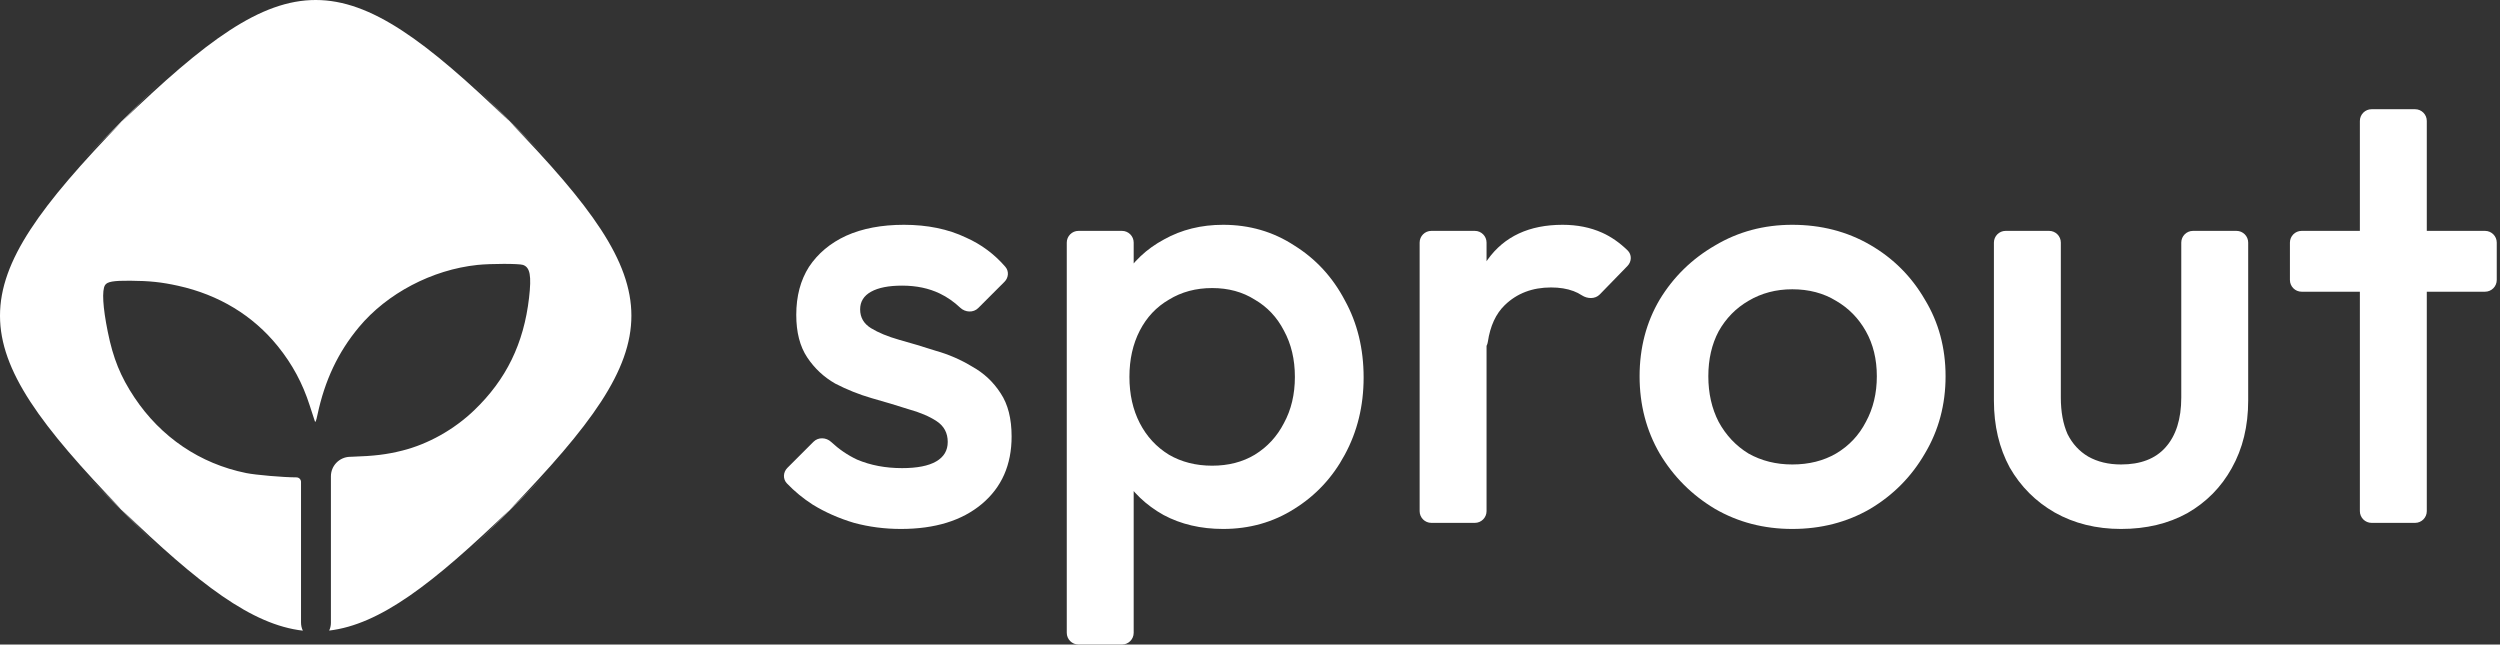 <svg width="640" height="165" viewBox="0 0 640 165" fill="none" xmlns="http://www.w3.org/2000/svg">
<rect x="0" y="0" width="640" height="165" fill="#333333" stroke="none"/>
<path d="M607.128 133.854C605.471 133.854 604.128 132.511 604.128 130.854V30.96C604.128 29.303 605.471 27.96 607.128 27.96H618.258C619.915 27.96 621.258 29.303 621.258 30.96V130.854C621.258 132.511 619.915 133.854 618.258 133.854H607.128ZM589.22 74.678C587.563 74.678 586.22 73.335 586.22 71.678V62.105C586.22 60.448 587.563 59.105 589.22 59.105H636.167C637.824 59.105 639.167 60.448 639.167 62.105V71.678C639.167 73.335 637.824 74.678 636.167 74.678H589.22Z" fill="white"/>
<path d="M542.989 135.412C536.656 135.412 530.998 134.01 526.015 131.207C521.136 128.404 517.294 124.563 514.491 119.683C511.792 114.7 510.442 108.99 510.442 102.553V62.105C510.442 60.448 511.786 59.105 513.442 59.105H524.572C526.229 59.105 527.572 60.448 527.572 62.105V101.774C527.572 105.408 528.143 108.523 529.285 111.118C530.531 113.61 532.296 115.53 534.58 116.88C536.968 118.23 539.771 118.904 542.989 118.904C547.973 118.904 551.762 117.451 554.357 114.544C557.057 111.533 558.406 107.277 558.406 101.774V62.105C558.406 60.448 559.75 59.105 561.406 59.105H572.536C574.193 59.105 575.536 60.448 575.536 62.105V102.553C575.536 109.094 574.135 114.856 571.332 119.839C568.632 124.718 564.843 128.56 559.964 131.363C555.084 134.062 549.426 135.412 542.989 135.412Z" fill="white"/>
<path d="M458.822 135.411C451.555 135.411 444.963 133.698 439.045 130.272C433.127 126.743 428.404 122.019 424.874 116.101C421.448 110.184 419.735 103.591 419.735 96.324C419.735 89.057 421.448 82.516 424.874 76.702C428.404 70.888 433.127 66.269 439.045 62.843C444.963 59.313 451.555 57.548 458.822 57.548C466.194 57.548 472.838 59.261 478.756 62.687C484.673 66.113 489.345 70.785 492.771 76.702C496.301 82.516 498.066 89.057 498.066 96.324C498.066 103.591 496.301 110.184 492.771 116.101C489.345 122.019 484.673 126.743 478.756 130.272C472.838 133.698 466.194 135.411 458.822 135.411ZM458.822 118.904C463.079 118.904 466.816 117.97 470.035 116.101C473.357 114.129 475.9 111.429 477.665 108.003C479.534 104.577 480.469 100.684 480.469 96.324C480.469 91.964 479.534 88.122 477.665 84.8C475.797 81.478 473.253 78.882 470.035 77.014C466.816 75.041 463.079 74.055 458.822 74.055C454.67 74.055 450.932 75.041 447.61 77.014C444.392 78.882 441.848 81.478 439.979 84.8C438.214 88.122 437.332 91.964 437.332 96.324C437.332 100.684 438.214 104.577 439.979 108.003C441.848 111.429 444.392 114.129 447.61 116.101C450.932 117.97 454.67 118.904 458.822 118.904Z" fill="white"/>
<path d="M366.427 133.854C364.77 133.854 363.427 132.511 363.427 130.854V62.105C363.427 60.448 364.77 59.105 366.427 59.105H377.557C379.214 59.105 380.557 60.448 380.557 62.105V130.854C380.557 132.511 379.214 133.854 377.557 133.854H366.427ZM380.888 87.502C380.562 89.677 378.243 91.118 376.275 90.134C375.273 89.633 374.633 88.608 374.666 87.487C374.92 78.879 376.987 71.858 380.869 66.424C385.125 60.507 391.51 57.548 400.023 57.548C403.761 57.548 407.135 58.223 410.146 59.572C412.442 60.602 414.618 62.115 416.673 64.111C417.789 65.195 417.723 66.968 416.638 68.082L409.543 75.375C408.346 76.605 406.384 76.533 404.945 75.596C404.269 75.156 403.563 74.798 402.826 74.522C401.165 73.899 399.245 73.588 397.064 73.588C392.289 73.588 388.344 75.093 385.229 78.104C382.943 80.314 381.496 83.447 380.888 87.502Z" fill="white"/>
<path d="M313.115 135.411C307.405 135.411 302.318 134.218 297.854 131.83C293.39 129.338 289.86 125.964 287.265 121.707C284.773 117.451 283.527 112.623 283.527 107.225V85.734C283.527 80.336 284.825 75.508 287.42 71.252C290.016 66.995 293.546 63.673 298.01 61.285C302.474 58.794 307.509 57.548 313.115 57.548C319.863 57.548 325.937 59.313 331.335 62.843C336.838 66.269 341.146 70.94 344.261 76.858C347.479 82.672 349.088 89.264 349.088 96.635C349.088 103.903 347.479 110.495 344.261 116.413C341.146 122.227 336.838 126.846 331.335 130.272C325.937 133.698 319.863 135.411 313.115 135.411ZM276.093 165C274.437 165 273.093 163.657 273.093 162V62.105C273.093 60.448 274.437 59.105 276.093 59.105H287.223C288.88 59.105 290.223 60.448 290.223 62.105V78.952C290.223 79.113 290.21 79.274 290.185 79.433L287.343 96.931C287.291 97.251 287.291 97.577 287.344 97.897L290.184 115.238C290.21 115.398 290.223 115.56 290.223 115.722V162C290.223 163.657 288.88 165 287.223 165H276.093ZM310.312 119.216C314.465 119.216 318.099 118.281 321.213 116.413C324.431 114.44 326.923 111.741 328.688 108.315C330.557 104.889 331.491 100.944 331.491 96.48C331.491 92.016 330.557 88.07 328.688 84.644C326.923 81.218 324.431 78.571 321.213 76.702C318.099 74.73 314.465 73.743 310.312 73.743C306.159 73.743 302.474 74.73 299.256 76.702C296.037 78.571 293.546 81.218 291.781 84.644C290.016 88.07 289.133 92.016 289.133 96.48C289.133 100.944 290.016 104.889 291.781 108.315C293.546 111.741 296.037 114.44 299.256 116.413C302.474 118.281 306.159 119.216 310.312 119.216Z" fill="white"/>
<path d="M230.629 135.411C226.476 135.411 222.479 134.892 218.638 133.854C214.796 132.712 211.266 131.155 208.048 129.182C205.608 127.608 203.406 125.795 201.443 123.743C200.376 122.627 200.471 120.875 201.562 119.784L208.255 113.091C209.489 111.858 211.5 111.947 212.775 113.137C214.799 115.024 217.012 116.532 219.416 117.659C222.842 119.112 226.683 119.839 230.94 119.839C234.781 119.839 237.688 119.268 239.661 118.126C241.633 116.984 242.62 115.323 242.62 113.142C242.62 110.858 241.685 109.094 239.816 107.848C237.948 106.602 235.508 105.564 232.497 104.733C229.59 103.799 226.476 102.864 223.154 101.93C219.935 100.996 216.821 99.75 213.81 98.193C210.903 96.532 208.515 94.299 206.647 91.496C204.778 88.693 203.843 85.06 203.843 80.596C203.843 75.82 204.934 71.719 207.114 68.293C209.398 64.867 212.564 62.22 216.613 60.351C220.766 58.482 225.697 57.548 231.407 57.548C237.429 57.548 242.723 58.638 247.291 60.818C251.195 62.553 254.555 65.049 257.371 68.306C258.339 69.425 258.199 71.089 257.153 72.135L250.429 78.859C249.169 80.12 247.106 79.991 245.81 78.767C244.212 77.257 242.473 76.049 240.595 75.145C237.792 73.795 234.574 73.121 230.94 73.121C227.514 73.121 224.867 73.64 222.998 74.678C221.129 75.716 220.195 77.221 220.195 79.194C220.195 81.27 221.129 82.879 222.998 84.022C224.867 85.163 227.254 86.15 230.161 86.98C233.172 87.811 236.287 88.745 239.505 89.783C242.827 90.718 245.942 92.067 248.849 93.832C251.859 95.493 254.299 97.777 256.168 100.684C258.037 103.487 258.971 107.173 258.971 111.741C258.971 119.008 256.427 124.77 251.34 129.027C246.253 133.283 239.349 135.411 230.629 135.411Z" fill="white"/>
<path d="M31.157 31.157C74.138 -10.386 87.498 -10.386 130.478 31.157C172.024 74.139 172.024 87.498 130.48 130.48C110.738 149.561 97.246 159.876 84.262 161.429C84.563 160.836 84.713 160.137 84.713 159.434V121.941C84.713 119.242 86.856 117.031 89.553 116.944L90.113 116.925C95.803 116.742 98.959 116.357 102.936 115.365C109.598 113.701 116.239 109.98 121.414 105.01C129.6 97.15 134.09 87.935 135.438 76.232C136.09 70.562 135.701 68.448 133.887 67.815C132.878 67.463 125.613 67.467 122.234 67.822C110.628 69.039 99.09 75.097 91.876 83.763C86.554 90.156 83.139 97.379 81.266 106.208C80.932 107.784 80.748 108.241 80.605 107.849C80.496 107.549 79.902 105.727 79.285 103.798C77.476 98.134 74.835 93.232 71.12 88.636C64.745 80.749 56.031 75.465 45.59 73.159C41.355 72.223 38.327 71.903 33.313 71.864C29.01 71.83 27.437 72.108 26.885 73.001C26.063 74.332 26.316 78.639 27.587 84.932C28.966 91.76 30.85 96.403 34.41 101.746C41.196 111.93 51.218 118.71 63.019 121.1C65.447 121.592 72.526 122.201 75.898 122.208C76.54 122.21 77.06 122.73 77.06 123.372V159.346C77.06 160.078 77.215 160.82 77.531 161.448C64.499 159.958 50.977 149.636 31.157 130.478C-10.386 87.498 -10.386 74.138 31.157 31.157ZM21.137 120.608C24.654 124.124 27.986 127.413 31.157 130.478C34.222 133.649 37.514 136.983 41.032 140.501L21.137 120.608ZM120.608 140.501C124.125 136.984 127.415 133.651 130.48 130.48C133.651 127.415 136.984 124.125 140.501 120.608L120.608 140.501ZM41.032 21.137C37.514 24.654 34.222 27.986 31.157 31.157C27.986 34.222 24.654 37.514 21.137 41.032L41.032 21.137ZM140.501 41.032C136.983 37.514 133.649 34.222 130.478 31.157C127.413 27.986 124.124 24.654 120.608 21.137L140.501 41.032Z" fill="white"/>
</svg>
